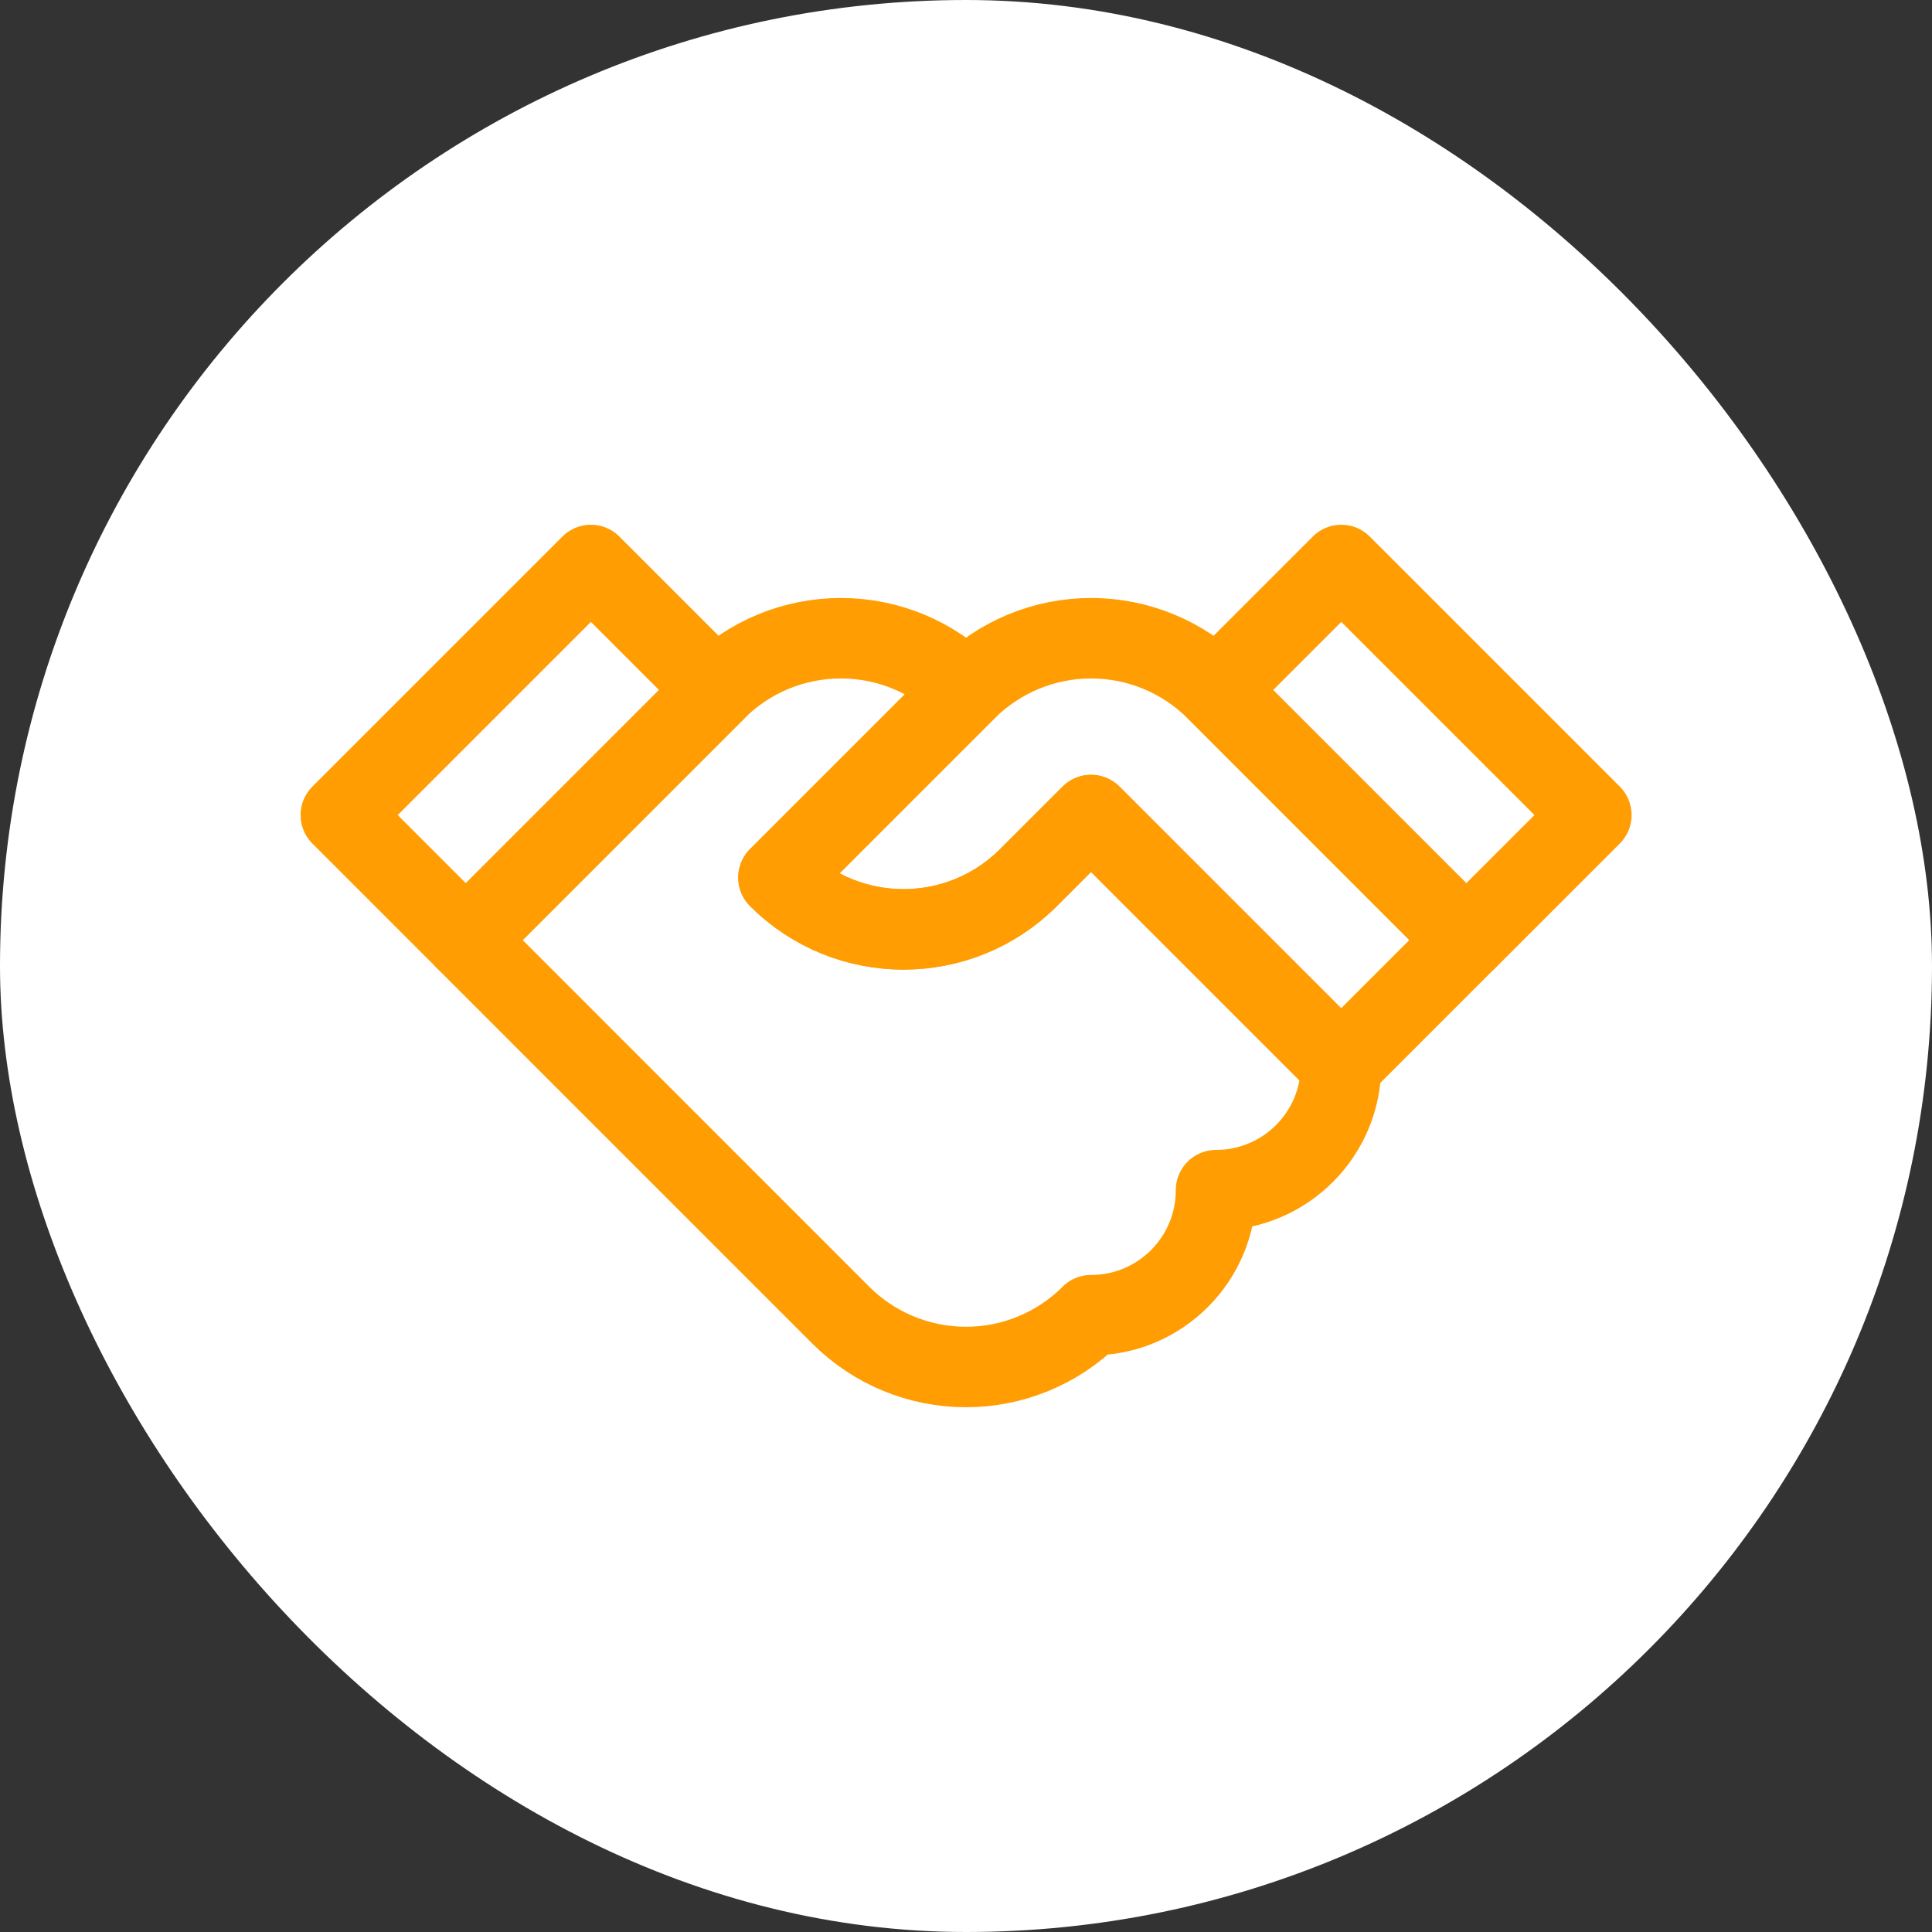 <svg width="32" height="32" viewBox="0 0 32 32" fill="none" xmlns="http://www.w3.org/2000/svg">
<rect x="0" y="0" width="32" height="32" fill="#333333" stroke="none"/>
<rect width="32" height="32" rx="16" fill="white"/>
<path d="M22.212 17.642C22.212 18.786 21.285 19.713 20.141 19.713V19.714C20.141 20.857 19.215 21.784 18.071 21.784H18.07L18.07 21.785C17.521 22.334 16.776 22.642 15.999 22.642C15.223 22.642 14.478 22.334 13.928 21.785L7.715 15.571C7.715 15.571 10.05 13.236 11.857 11.428C12.406 10.879 13.151 10.571 13.928 10.571C14.705 10.571 15.45 10.879 15.999 11.428L15.999 11.429L12.893 14.535L12.893 14.536C14.037 15.679 15.891 15.679 17.034 14.536L18.07 13.5L22.212 17.642Z" stroke="#FF9D03" stroke-width="1.333" stroke-miterlimit="10" stroke-linecap="round" stroke-linejoin="round"/>
<path d="M12.895 14.535L16.002 11.428C16.551 10.879 17.296 10.571 18.072 10.571C18.849 10.571 19.594 10.879 20.143 11.428C21.95 13.236 24.285 15.571 24.285 15.571L22.214 17.642L18.072 13.5L17.036 14.536C15.893 15.679 14.038 15.679 12.895 14.536L12.895 14.535Z" stroke="#FF9D03" stroke-width="1.333" stroke-miterlimit="10" stroke-linecap="round" stroke-linejoin="round"/>
<path d="M11.858 11.429L7.716 15.571L5.645 13.5L9.787 9.358L11.858 11.429Z" stroke="#FF9D03" stroke-width="1.333" stroke-miterlimit="10" stroke-linecap="round" stroke-linejoin="round"/>
<path d="M20.145 11.429L24.287 15.571L26.358 13.5L22.216 9.358L20.145 11.429Z" stroke="#FF9D03" stroke-width="1.333" stroke-miterlimit="10" stroke-linecap="round" stroke-linejoin="round"/>
</svg>
